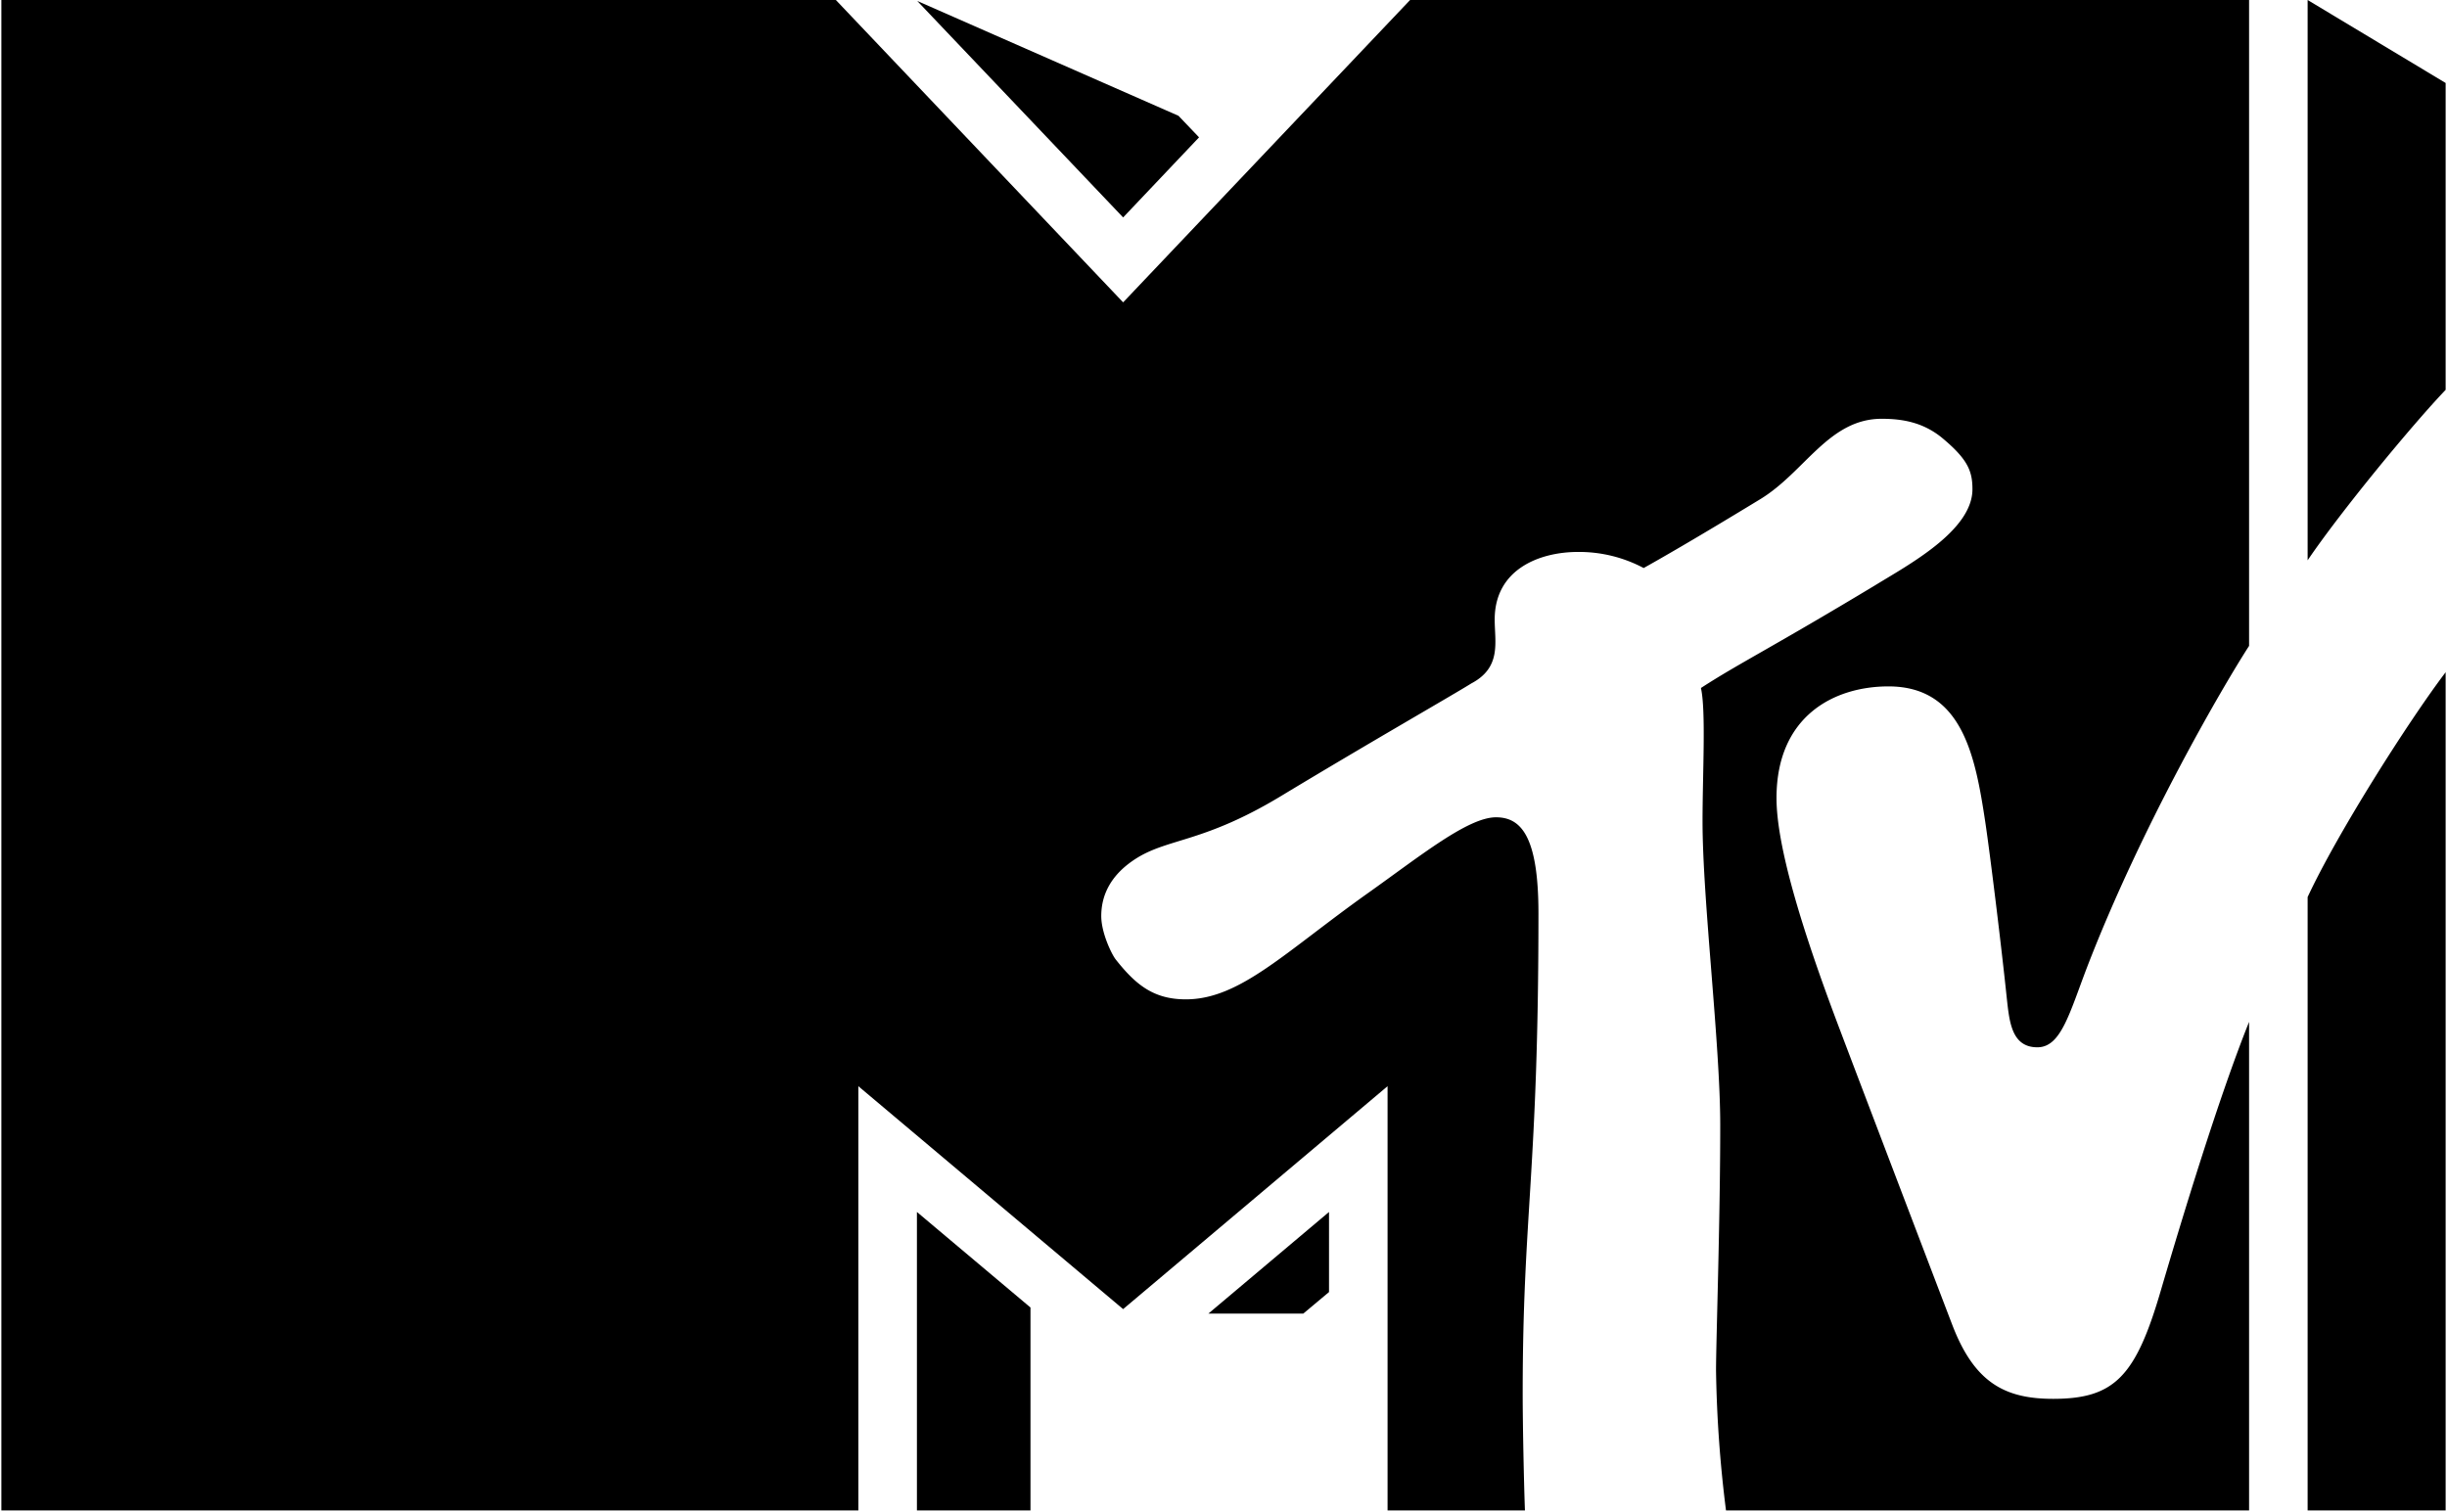 <svg xmlns="http://www.w3.org/2000/svg" height="395.558" viewBox="0.0 0.0 640.0 396.0" width="640.0"><g transform="translate(-19.826 201.342)"><path d="M471.4,194.215a328.158,328.158,0,0,1-2.611-36.641c0-7.749,1.1-39.084,1.1-64.27,0-21.227-4.633-59.047-4.633-79.516,0-12.382.927-29.06-.421-34.957,9.855-6.4,18.447-10.529,45.57-26.87,8.76-5.391,25.523-14.32,25.523-25.186,0-4.8-1.263-7.918-8.086-13.561-4.717-3.79-9.855-4.885-15.667-4.885-13.814,0-20.047,13.814-31.672,20.974-17.689,10.782-27.039,16.088-30.661,18.11A36.023,36.023,0,0,0,432.651-56.8c-10.108,0-21.816,4.549-21.816,17.689,0,5.981,1.853,12.551-6.149,16.762-4.549,2.864-26.533,15.415-49.95,29.566-19.71,11.877-28.892,10.95-37.231,15.92-7.665,4.633-9.687,10.445-9.687,15.415,0,4.464,2.78,10.108,3.79,11.371,5.307,6.739,10.024,10.445,18.363,10.445,14.151,0,25.944-12.382,47.76-27.881,13.646-9.687,26.112-19.795,33.44-19.795,6.57,0,11.119,4.97,11.119,25.186,0,67.892-4.127,78.674-4.127,125.675,0,8.508.337,24.175.59,30.661H382.785V83.112l-69.239,58.373L244.222,83.112v111.1H19.827V-201.342h218.5l75.22,79.179,75.136-79.179H608.362V-32.2c-6.907,10.7-28.134,47.086-42.453,84.233-4.633,12.13-6.823,20.89-12.972,20.89-6.739,0-7.328-6.654-8-12.719-1.348-12.972-4.3-37.231-5.644-46.244C536.68-3.31,533.31-21.589,513.937-21.589c-14.32,0-29.313,7.834-29.313,29.229,0,12.13,6.149,33.188,16.678,60.9,4.127,10.95,26.112,68.65,29.313,76.989,5.812,15.246,13.814,19.458,26.449,19.458,16.088,0,21.648-5.9,28.218-28.471,5.644-19.205,15.162-50.54,23.08-70.25h0v127.95ZM659.827-25.3V194.215H623.691V33.583C631.44,16.9,650.055-12.408,659.827-25.3M623.691-54.609V-201.342l36.136,21.732v80.358c-8.844,9.266-27.46,31.84-36.136,44.643M333.425-165.375,313.546-144.4l-53.909-56.689,68.4,30.071Zm2.443,308.04h24.849l6.739-5.644V116.048Zm-76.315,51.55h29.734V141.065l-29.734-25.017Z" transform="translate(0 0)" /></g></svg>